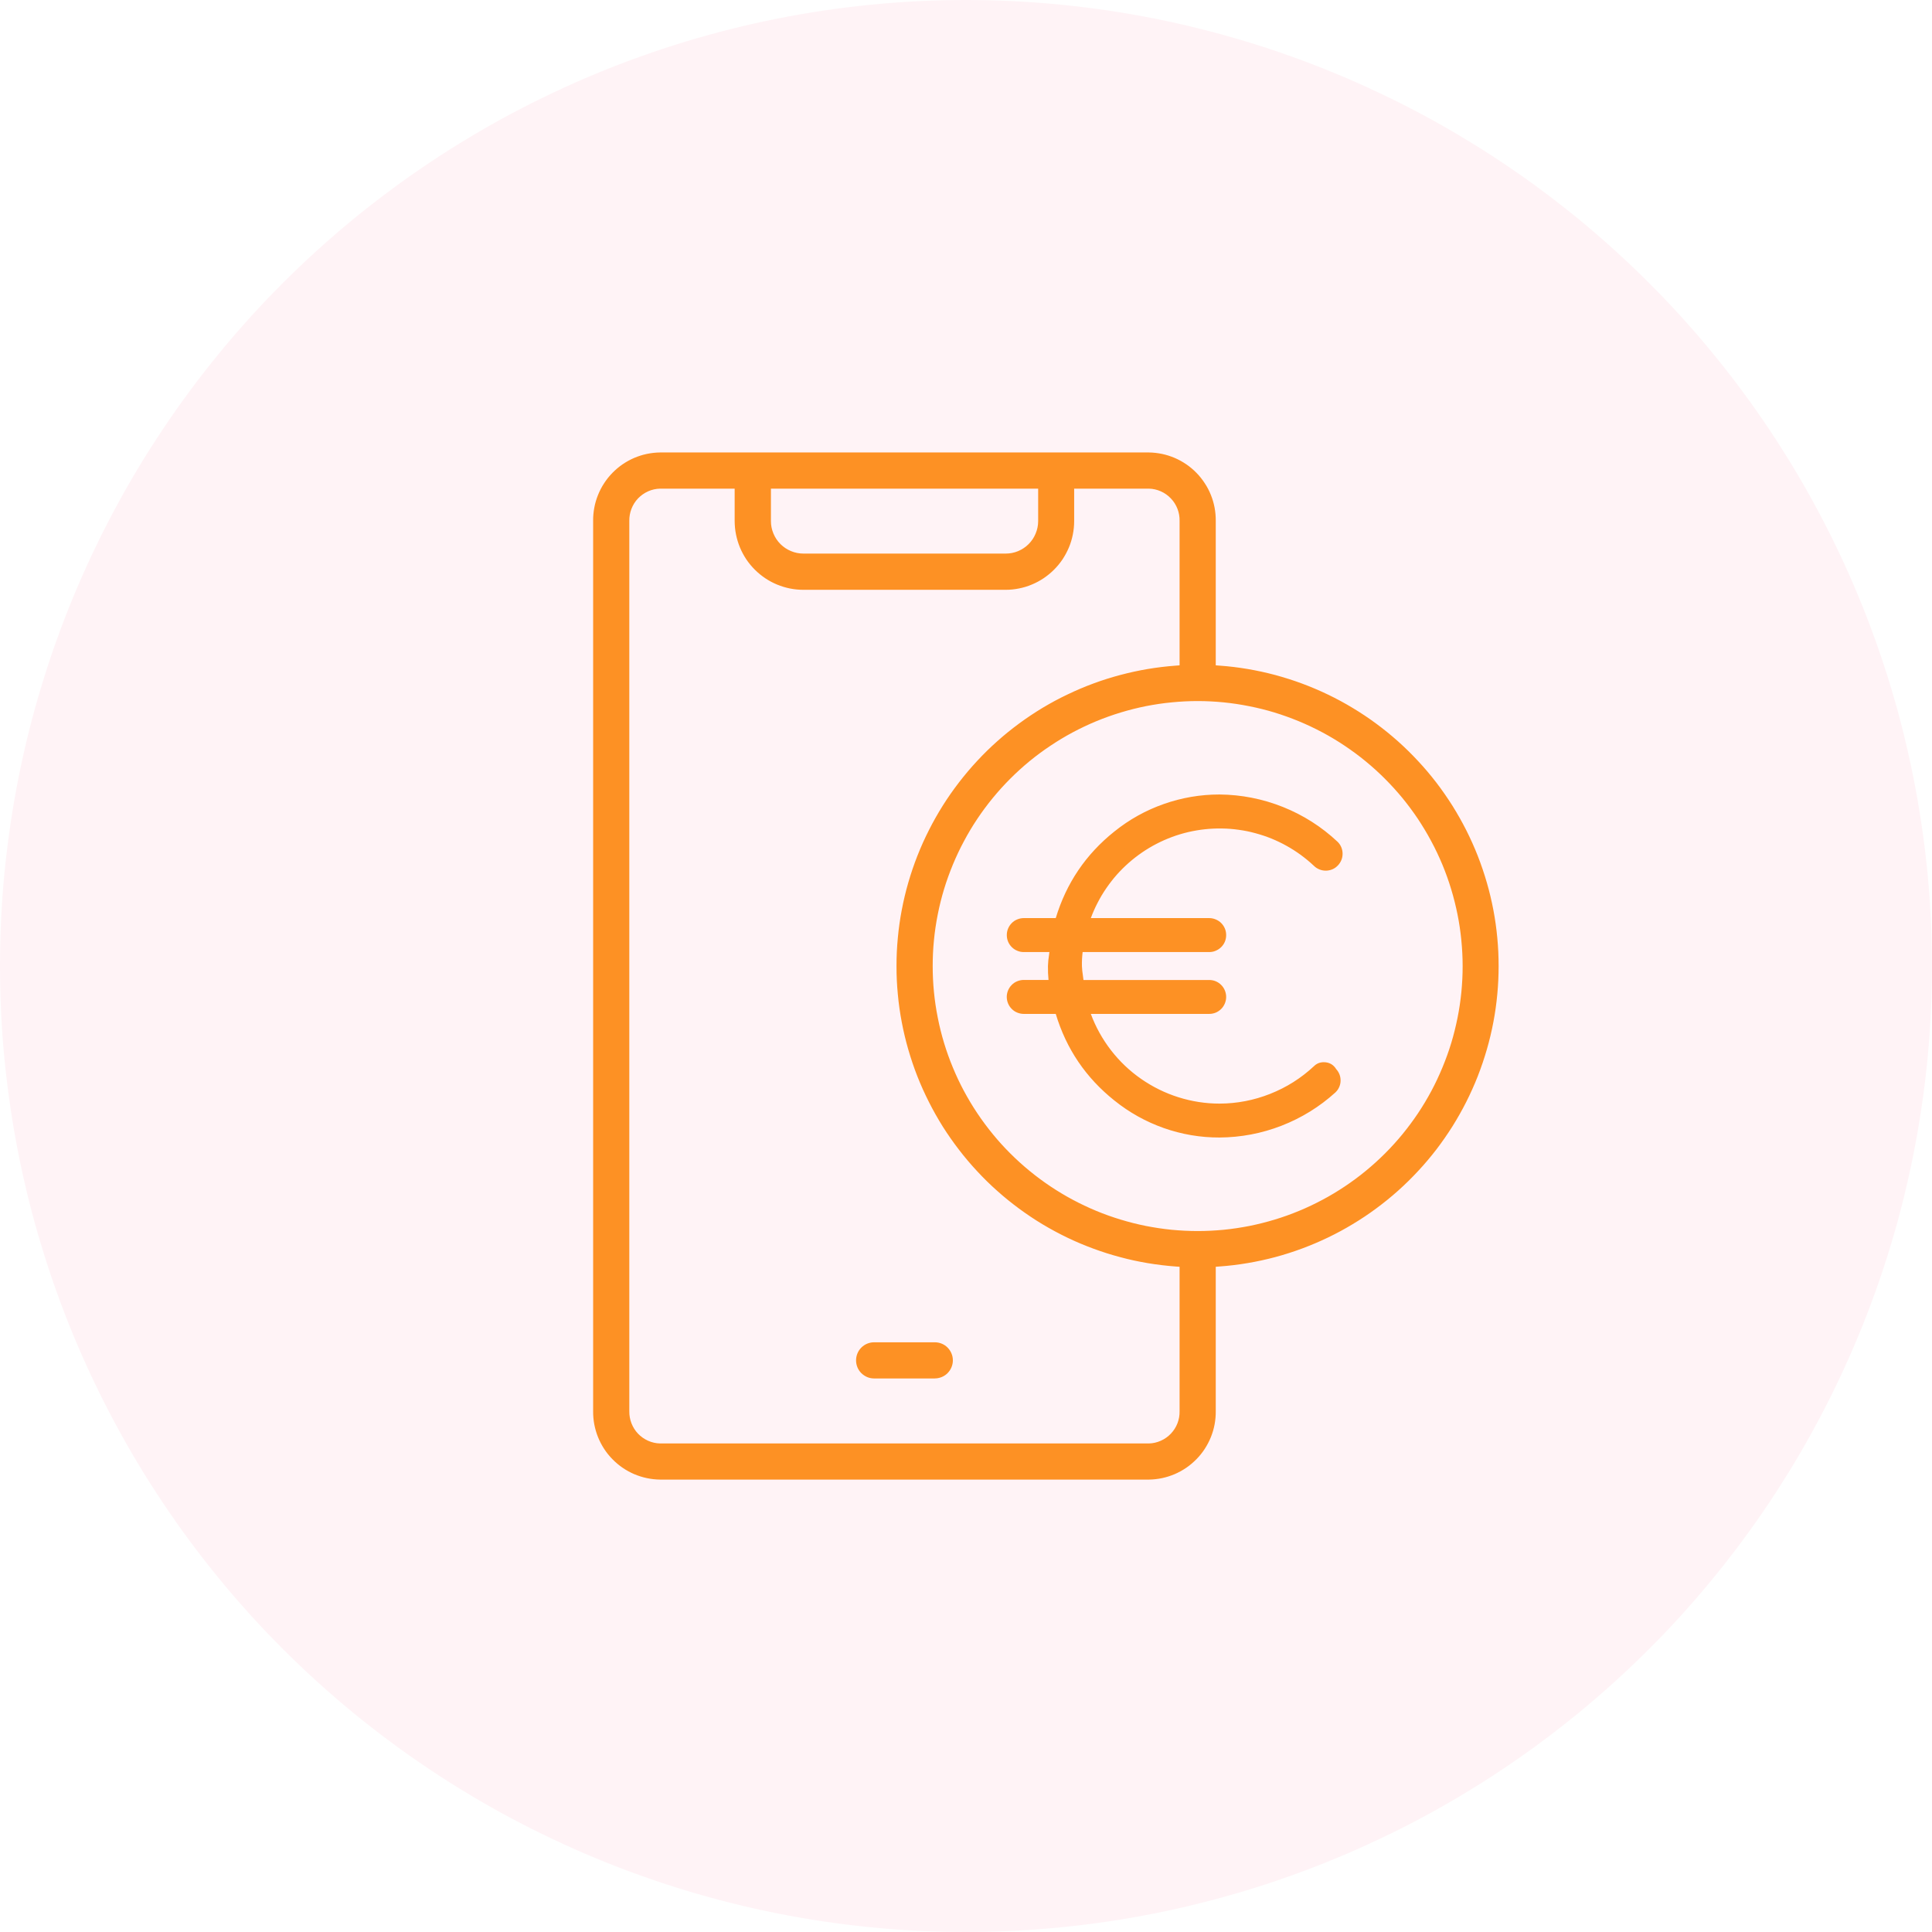 <svg xmlns="http://www.w3.org/2000/svg" xmlns:xlink="http://www.w3.org/1999/xlink" width="200" zoomAndPan="magnify" viewBox="0 0 150 150" height="200" preserveAspectRatio="xMidYMid meet" version="1.0"><path fill="#ff1d57" d="M 149.996 75 C 149.996 76.227 149.969 77.453 149.906 78.68 C 149.848 79.906 149.758 81.129 149.637 82.352 C 149.516 83.574 149.367 84.789 149.184 86.004 C 149.004 87.219 148.797 88.426 148.555 89.633 C 148.316 90.836 148.047 92.031 147.75 93.223 C 147.453 94.414 147.125 95.598 146.77 96.77 C 146.41 97.945 146.027 99.109 145.613 100.266 C 145.199 101.422 144.758 102.566 144.289 103.699 C 143.82 104.836 143.32 105.957 142.797 107.066 C 142.273 108.176 141.719 109.273 141.141 110.355 C 140.562 111.438 139.957 112.504 139.328 113.559 C 138.695 114.609 138.039 115.648 137.359 116.668 C 136.676 117.688 135.969 118.691 135.238 119.676 C 134.508 120.664 133.75 121.629 132.973 122.578 C 132.195 123.527 131.395 124.457 130.57 125.367 C 129.746 126.277 128.898 127.164 128.031 128.031 C 127.164 128.898 126.273 129.746 125.363 130.57 C 124.453 131.395 123.527 132.195 122.578 132.977 C 121.629 133.754 120.66 134.508 119.676 135.238 C 118.688 135.973 117.688 136.676 116.664 137.359 C 115.645 138.043 114.609 138.699 113.555 139.328 C 112.504 139.961 111.434 140.566 110.352 141.145 C 109.27 141.723 108.176 142.273 107.062 142.797 C 105.953 143.324 104.832 143.82 103.699 144.289 C 102.566 144.758 101.422 145.203 100.266 145.613 C 99.109 146.027 97.945 146.414 96.77 146.77 C 95.594 147.125 94.41 147.453 93.223 147.75 C 92.031 148.051 90.832 148.32 89.629 148.559 C 88.426 148.797 87.219 149.008 86.004 149.188 C 84.789 149.367 83.57 149.516 82.348 149.637 C 81.129 149.758 79.902 149.848 78.68 149.91 C 77.453 149.969 76.227 150 75 150 C 73.77 150 72.543 149.969 71.316 149.91 C 70.094 149.848 68.867 149.758 67.648 149.637 C 66.426 149.516 65.207 149.367 63.992 149.188 C 62.781 149.008 61.57 148.797 60.367 148.559 C 59.164 148.32 57.965 148.051 56.773 147.75 C 55.586 147.453 54.402 147.125 53.227 146.77 C 52.051 146.414 50.887 146.027 49.73 145.613 C 48.574 145.203 47.43 144.758 46.297 144.289 C 45.164 143.82 44.043 143.324 42.934 142.797 C 41.824 142.273 40.727 141.723 39.645 141.145 C 38.562 140.566 37.492 139.961 36.441 139.328 C 35.387 138.699 34.352 138.043 33.332 137.359 C 32.309 136.676 31.309 135.973 30.32 135.238 C 29.336 134.508 28.367 133.754 27.418 132.977 C 26.469 132.195 25.543 131.395 24.633 130.57 C 23.723 129.746 22.832 128.898 21.965 128.031 C 21.098 127.164 20.25 126.277 19.426 125.367 C 18.602 124.457 17.801 123.527 17.023 122.578 C 16.246 121.629 15.488 120.664 14.758 119.676 C 14.027 118.691 13.32 117.688 12.641 116.668 C 11.957 115.648 11.301 114.609 10.668 113.559 C 10.039 112.504 9.434 111.438 8.855 110.355 C 8.277 109.273 7.727 108.176 7.199 107.066 C 6.676 105.957 6.18 104.836 5.707 103.699 C 5.238 102.566 4.797 101.422 4.383 100.266 C 3.969 99.109 3.586 97.945 3.23 96.77 C 2.871 95.598 2.547 94.414 2.246 93.223 C 1.949 92.031 1.68 90.836 1.441 89.633 C 1.199 88.426 0.992 87.219 0.812 86.004 C 0.633 84.789 0.48 83.574 0.359 82.352 C 0.238 81.129 0.148 79.906 0.09 78.68 C 0.031 77.453 0 76.227 0 75 C 0 73.773 0.031 72.547 0.09 71.32 C 0.148 70.094 0.238 68.871 0.359 67.648 C 0.48 66.426 0.633 65.211 0.812 63.996 C 0.992 62.781 1.199 61.57 1.441 60.367 C 1.68 59.164 1.949 57.969 2.246 56.777 C 2.547 55.586 2.871 54.402 3.23 53.23 C 3.586 52.055 3.969 50.891 4.383 49.734 C 4.797 48.578 5.238 47.434 5.707 46.301 C 6.18 45.164 6.676 44.043 7.199 42.934 C 7.727 41.824 8.277 40.727 8.855 39.645 C 9.434 38.562 10.039 37.496 10.668 36.441 C 11.301 35.391 11.957 34.352 12.641 33.332 C 13.32 32.312 14.027 31.309 14.758 30.324 C 15.488 29.336 16.246 28.371 17.023 27.422 C 17.801 26.473 18.602 25.543 19.426 24.633 C 20.25 23.723 21.098 22.836 21.965 21.969 C 22.832 21.102 23.723 20.254 24.633 19.43 C 25.543 18.605 26.469 17.805 27.418 17.023 C 28.367 16.246 29.336 15.492 30.32 14.762 C 31.309 14.027 32.309 13.324 33.332 12.641 C 34.352 11.957 35.387 11.301 36.441 10.672 C 37.492 10.039 38.562 9.434 39.645 8.855 C 40.727 8.277 41.824 7.727 42.934 7.203 C 44.043 6.676 45.164 6.18 46.297 5.711 C 47.43 5.242 48.574 4.797 49.73 4.387 C 50.887 3.973 52.051 3.586 53.227 3.23 C 54.402 2.875 55.586 2.547 56.773 2.25 C 57.965 1.949 59.164 1.68 60.367 1.441 C 61.57 1.203 62.781 0.992 63.992 0.812 C 65.207 0.633 66.426 0.484 67.648 0.363 C 68.867 0.242 70.094 0.152 71.316 0.09 C 72.543 0.031 73.77 0 75 0 C 76.227 0 77.453 0.031 78.68 0.09 C 79.902 0.152 81.129 0.242 82.348 0.363 C 83.57 0.484 84.789 0.633 86.004 0.812 C 87.219 0.992 88.426 1.203 89.629 1.441 C 90.832 1.68 92.031 1.949 93.223 2.25 C 94.41 2.547 95.594 2.875 96.77 3.23 C 97.945 3.586 99.109 3.973 100.266 4.387 C 101.422 4.797 102.566 5.242 103.699 5.711 C 104.832 6.18 105.953 6.676 107.062 7.203 C 108.176 7.727 109.27 8.277 110.352 8.855 C 111.434 9.434 112.504 10.039 113.555 10.672 C 114.609 11.301 115.645 11.957 116.664 12.641 C 117.688 13.324 118.688 14.027 119.676 14.762 C 120.66 15.492 121.629 16.246 122.578 17.023 C 123.527 17.805 124.453 18.605 125.363 19.43 C 126.273 20.254 127.164 21.102 128.031 21.969 C 128.898 22.836 129.746 23.723 130.57 24.633 C 131.395 25.543 132.195 26.473 132.973 27.422 C 133.75 28.371 134.508 29.336 135.238 30.324 C 135.969 31.309 136.676 32.312 137.359 33.332 C 138.039 34.352 138.695 35.391 139.328 36.441 C 139.957 37.496 140.562 38.562 141.141 39.645 C 141.719 40.727 142.273 41.824 142.797 42.934 C 143.32 44.043 143.82 45.164 144.289 46.301 C 144.758 47.434 145.199 48.578 145.613 49.734 C 146.027 50.891 146.41 52.055 146.77 53.23 C 147.125 54.402 147.453 55.586 147.75 56.777 C 148.047 57.969 148.316 59.164 148.555 60.367 C 148.797 61.57 149.004 62.781 149.184 63.996 C 149.367 65.211 149.516 66.426 149.637 67.648 C 149.758 68.871 149.848 70.094 149.906 71.32 C 149.969 72.547 149.996 73.773 149.996 75 Z M 149.996 75 " fill-opacity="0.051" fill-rule="nonzero"/><path fill="#fd9124" d="M 72.574 106.816 L 67.867 106.816 C 67.711 106.816 67.559 106.785 67.41 106.727 C 67.266 106.664 67.133 106.578 67.023 106.465 C 66.91 106.352 66.824 106.223 66.762 106.078 C 66.703 105.93 66.672 105.777 66.672 105.617 C 66.672 105.461 66.703 105.305 66.762 105.16 C 66.824 105.012 66.91 104.883 67.023 104.77 C 67.133 104.66 67.266 104.57 67.41 104.512 C 67.559 104.449 67.711 104.422 67.867 104.422 L 72.574 104.422 C 72.734 104.422 72.887 104.449 73.035 104.512 C 73.18 104.57 73.309 104.66 73.422 104.77 C 73.535 104.883 73.621 105.012 73.684 105.16 C 73.742 105.305 73.773 105.457 73.773 105.617 C 73.773 105.777 73.742 105.93 73.684 106.074 C 73.621 106.223 73.535 106.352 73.422 106.465 C 73.309 106.574 73.18 106.66 73.035 106.723 C 72.887 106.785 72.734 106.812 72.574 106.812 Z M 72.574 106.816 " fill-opacity="1" fill-rule="nonzero"/><path fill="#fd9124" d="M 72.574 107.023 L 67.867 107.023 C 67.684 107.023 67.504 106.988 67.332 106.918 C 67.16 106.844 67.008 106.742 66.875 106.613 C 66.742 106.48 66.641 106.328 66.57 106.156 C 66.5 105.984 66.465 105.805 66.465 105.617 C 66.465 105.434 66.5 105.254 66.57 105.082 C 66.641 104.91 66.742 104.758 66.875 104.625 C 67.008 104.492 67.16 104.391 67.332 104.32 C 67.504 104.25 67.684 104.215 67.867 104.215 L 72.574 104.215 C 72.762 104.215 72.941 104.25 73.113 104.32 C 73.285 104.391 73.438 104.492 73.57 104.625 C 73.699 104.758 73.801 104.906 73.871 105.078 C 73.945 105.25 73.98 105.43 73.98 105.617 C 73.98 105.805 73.945 105.98 73.871 106.156 C 73.801 106.328 73.699 106.477 73.57 106.609 C 73.438 106.742 73.285 106.844 73.113 106.914 C 72.941 106.984 72.762 107.02 72.574 107.02 Z M 67.867 104.629 C 67.738 104.629 67.609 104.652 67.488 104.703 C 67.367 104.754 67.262 104.824 67.168 104.918 C 67.074 105.012 67.004 105.117 66.953 105.238 C 66.902 105.359 66.879 105.484 66.879 105.617 C 66.879 105.75 66.902 105.875 66.953 105.996 C 67.004 106.117 67.074 106.223 67.168 106.316 C 67.262 106.41 67.367 106.48 67.488 106.531 C 67.609 106.582 67.738 106.605 67.867 106.605 L 72.574 106.605 C 72.707 106.605 72.832 106.582 72.953 106.531 C 73.074 106.48 73.184 106.41 73.277 106.316 C 73.367 106.223 73.441 106.117 73.492 105.996 C 73.539 105.875 73.566 105.75 73.566 105.617 C 73.566 105.484 73.539 105.359 73.492 105.238 C 73.441 105.117 73.367 105.012 73.277 104.918 C 73.184 104.824 73.074 104.754 72.953 104.703 C 72.832 104.652 72.707 104.629 72.574 104.629 Z M 67.867 104.629 " fill-opacity="1" fill-rule="nonzero"/><path fill="#fd9124" d="M 89.195 114.668 L 51.25 114.668 C 50.918 114.664 50.59 114.629 50.266 114.559 C 49.941 114.492 49.625 114.391 49.32 114.262 C 49.02 114.129 48.73 113.973 48.457 113.785 C 48.184 113.598 47.93 113.387 47.699 113.148 C 47.465 112.91 47.262 112.652 47.078 112.375 C 46.898 112.098 46.746 111.805 46.621 111.5 C 46.5 111.191 46.406 110.875 46.344 110.551 C 46.285 110.223 46.254 109.895 46.258 109.562 L 46.258 40.445 C 46.254 40.113 46.281 39.785 46.344 39.457 C 46.406 39.133 46.496 38.816 46.621 38.508 C 46.746 38.199 46.898 37.906 47.078 37.629 C 47.258 37.352 47.465 37.094 47.695 36.859 C 47.93 36.621 48.18 36.406 48.453 36.219 C 48.727 36.035 49.016 35.875 49.32 35.742 C 49.625 35.613 49.941 35.512 50.266 35.445 C 50.59 35.375 50.918 35.34 51.25 35.336 L 89.195 35.336 C 89.527 35.34 89.852 35.375 90.176 35.445 C 90.5 35.512 90.816 35.613 91.121 35.742 C 91.426 35.875 91.715 36.031 91.988 36.219 C 92.262 36.406 92.516 36.621 92.746 36.855 C 92.977 37.094 93.184 37.352 93.363 37.629 C 93.547 37.906 93.699 38.199 93.82 38.508 C 93.945 38.812 94.035 39.129 94.098 39.457 C 94.16 39.781 94.188 40.109 94.184 40.441 L 94.184 51.848 L 94.68 51.887 C 95.398 51.941 96.117 52.027 96.828 52.148 C 97.543 52.27 98.25 52.426 98.945 52.609 C 99.645 52.797 100.332 53.016 101.012 53.27 C 101.691 53.52 102.355 53.801 103.008 54.117 C 103.66 54.43 104.293 54.773 104.914 55.145 C 105.531 55.52 106.133 55.922 106.715 56.352 C 107.297 56.781 107.859 57.234 108.398 57.719 C 108.938 58.199 109.453 58.703 109.945 59.234 C 110.438 59.766 110.902 60.316 111.344 60.891 C 111.785 61.465 112.195 62.059 112.582 62.668 C 112.965 63.281 113.32 63.91 113.648 64.555 C 113.973 65.203 114.27 65.859 114.535 66.535 C 114.797 67.207 115.031 67.891 115.23 68.586 C 115.43 69.281 115.598 69.984 115.73 70.695 C 115.867 71.406 115.969 72.121 116.035 72.84 C 116.102 73.562 116.137 74.281 116.137 75.008 C 116.137 75.73 116.102 76.449 116.035 77.172 C 115.969 77.891 115.867 78.605 115.73 79.316 C 115.598 80.027 115.43 80.73 115.23 81.426 C 115.031 82.121 114.797 82.805 114.535 83.477 C 114.27 84.152 113.973 84.809 113.648 85.457 C 113.32 86.102 112.965 86.73 112.582 87.344 C 112.195 87.957 111.785 88.547 111.344 89.121 C 110.902 89.695 110.438 90.246 109.945 90.777 C 109.453 91.309 108.938 91.812 108.398 92.297 C 107.859 92.777 107.297 93.234 106.715 93.664 C 106.133 94.09 105.531 94.492 104.914 94.867 C 104.293 95.238 103.66 95.582 103.008 95.895 C 102.355 96.211 101.691 96.492 101.012 96.742 C 100.332 96.996 99.645 97.215 98.945 97.402 C 98.25 97.59 97.543 97.742 96.828 97.863 C 96.117 97.984 95.398 98.07 94.68 98.125 L 94.184 98.156 L 94.184 109.566 C 94.188 109.898 94.16 110.227 94.098 110.551 C 94.035 110.875 93.945 111.191 93.82 111.5 C 93.695 111.809 93.543 112.102 93.363 112.379 C 93.184 112.656 92.977 112.91 92.742 113.148 C 92.512 113.387 92.262 113.598 91.988 113.785 C 91.715 113.973 91.426 114.129 91.121 114.262 C 90.816 114.391 90.5 114.492 90.176 114.559 C 89.852 114.629 89.527 114.664 89.195 114.668 Z M 51.25 37.73 C 50.898 37.738 50.559 37.816 50.238 37.957 C 49.918 38.098 49.633 38.297 49.391 38.551 C 49.148 38.805 48.961 39.098 48.836 39.426 C 48.707 39.754 48.648 40.094 48.652 40.445 L 48.652 109.562 C 48.648 109.914 48.707 110.254 48.836 110.582 C 48.961 110.91 49.148 111.203 49.391 111.457 C 49.633 111.711 49.918 111.91 50.238 112.051 C 50.559 112.191 50.898 112.27 51.25 112.277 L 89.195 112.277 C 89.547 112.27 89.883 112.191 90.203 112.051 C 90.527 111.91 90.809 111.711 91.055 111.457 C 91.297 111.203 91.48 110.91 91.609 110.582 C 91.738 110.254 91.797 109.914 91.789 109.562 L 91.789 98.156 L 91.301 98.121 C 90.582 98.07 89.863 97.984 89.148 97.863 C 88.434 97.742 87.73 97.59 87.031 97.402 C 86.332 97.219 85.641 97 84.961 96.746 C 84.285 96.496 83.617 96.215 82.965 95.902 C 82.312 95.586 81.676 95.246 81.055 94.871 C 80.438 94.5 79.836 94.098 79.25 93.668 C 78.668 93.238 78.105 92.785 77.566 92.301 C 77.027 91.82 76.512 91.316 76.02 90.785 C 75.523 90.254 75.059 89.703 74.617 89.129 C 74.176 88.555 73.762 87.961 73.379 87.348 C 72.992 86.734 72.637 86.105 72.309 85.461 C 71.984 84.816 71.688 84.156 71.422 83.48 C 71.16 82.809 70.926 82.125 70.727 81.43 C 70.523 80.734 70.355 80.027 70.223 79.316 C 70.086 78.605 69.988 77.891 69.918 77.172 C 69.852 76.449 69.816 75.727 69.816 75.004 C 69.816 74.281 69.852 73.559 69.918 72.836 C 69.988 72.117 70.086 71.402 70.223 70.691 C 70.355 69.98 70.523 69.277 70.727 68.582 C 70.926 67.887 71.16 67.199 71.422 66.527 C 71.688 65.852 71.984 65.191 72.309 64.547 C 72.637 63.902 72.992 63.273 73.379 62.66 C 73.762 62.047 74.176 61.453 74.617 60.879 C 75.059 60.305 75.523 59.754 76.02 59.223 C 76.512 58.695 77.027 58.188 77.566 57.707 C 78.105 57.223 78.668 56.77 79.25 56.34 C 79.836 55.91 80.438 55.508 81.055 55.137 C 81.676 54.762 82.312 54.422 82.965 54.105 C 83.617 53.793 84.285 53.512 84.961 53.262 C 85.641 53.012 86.332 52.793 87.031 52.605 C 87.73 52.418 88.434 52.266 89.148 52.145 C 89.863 52.023 90.582 51.938 91.301 51.887 L 91.789 51.848 L 91.789 40.445 C 91.797 40.094 91.734 39.754 91.609 39.426 C 91.48 39.098 91.297 38.805 91.051 38.551 C 90.809 38.297 90.527 38.098 90.203 37.957 C 89.883 37.816 89.547 37.738 89.195 37.73 L 83.188 37.73 L 83.188 40.465 C 83.188 40.801 83.156 41.133 83.09 41.461 C 83.023 41.793 82.926 42.113 82.797 42.422 C 82.668 42.73 82.512 43.027 82.324 43.305 C 82.141 43.586 81.926 43.844 81.691 44.082 C 81.453 44.32 81.195 44.531 80.914 44.719 C 80.637 44.906 80.344 45.062 80.031 45.191 C 79.723 45.32 79.402 45.418 79.074 45.484 C 78.746 45.551 78.41 45.586 78.074 45.586 L 62.375 45.586 C 62.039 45.586 61.707 45.555 61.375 45.488 C 61.047 45.422 60.727 45.324 60.414 45.195 C 60.105 45.066 59.809 44.91 59.527 44.723 C 59.25 44.535 58.988 44.324 58.754 44.086 C 58.516 43.848 58.301 43.59 58.113 43.309 C 57.926 43.031 57.77 42.734 57.641 42.426 C 57.512 42.113 57.414 41.793 57.348 41.465 C 57.281 41.133 57.25 40.801 57.246 40.465 L 57.246 37.73 Z M 92.988 54.223 C 92.309 54.223 91.629 54.258 90.949 54.324 C 90.273 54.391 89.602 54.488 88.934 54.621 C 88.266 54.754 87.605 54.922 86.957 55.117 C 86.305 55.316 85.664 55.543 85.035 55.805 C 84.406 56.066 83.793 56.355 83.191 56.676 C 82.59 56.996 82.008 57.348 81.441 57.727 C 80.875 58.102 80.328 58.508 79.805 58.938 C 79.277 59.371 78.773 59.828 78.293 60.309 C 77.812 60.789 77.355 61.293 76.922 61.82 C 76.492 62.348 76.086 62.891 75.707 63.457 C 75.328 64.023 74.98 64.605 74.66 65.207 C 74.34 65.809 74.047 66.422 73.789 67.051 C 73.527 67.68 73.297 68.32 73.102 68.973 C 72.902 69.621 72.738 70.281 72.605 70.949 C 72.473 71.617 72.371 72.289 72.305 72.965 C 72.238 73.645 72.207 74.324 72.207 75.004 C 72.207 75.684 72.238 76.363 72.305 77.039 C 72.371 77.719 72.473 78.391 72.605 79.059 C 72.738 79.727 72.902 80.383 73.102 81.035 C 73.297 81.688 73.527 82.328 73.785 82.957 C 74.047 83.586 74.34 84.199 74.66 84.801 C 74.98 85.398 75.328 85.984 75.707 86.551 C 76.086 87.113 76.492 87.66 76.922 88.188 C 77.355 88.715 77.809 89.219 78.293 89.699 C 78.773 90.18 79.277 90.637 79.805 91.066 C 80.328 91.5 80.875 91.906 81.441 92.281 C 82.008 92.66 82.59 93.012 83.191 93.332 C 83.789 93.652 84.406 93.941 85.035 94.203 C 85.664 94.465 86.301 94.691 86.953 94.891 C 87.605 95.086 88.266 95.254 88.934 95.387 C 89.602 95.52 90.273 95.617 90.949 95.684 C 91.629 95.75 92.305 95.785 92.988 95.785 C 93.668 95.785 94.348 95.75 95.023 95.684 C 95.699 95.617 96.375 95.52 97.039 95.387 C 97.707 95.254 98.367 95.086 99.02 94.891 C 99.672 94.691 100.309 94.465 100.938 94.203 C 101.566 93.941 102.184 93.652 102.781 93.332 C 103.383 93.008 103.965 92.66 104.531 92.281 C 105.098 91.902 105.645 91.5 106.172 91.066 C 106.695 90.637 107.199 90.18 107.68 89.695 C 108.164 89.215 108.617 88.711 109.051 88.188 C 109.48 87.66 109.887 87.113 110.266 86.547 C 110.645 85.98 110.992 85.398 111.312 84.797 C 111.633 84.199 111.926 83.582 112.184 82.953 C 112.445 82.324 112.676 81.688 112.871 81.035 C 113.07 80.383 113.234 79.723 113.367 79.055 C 113.5 78.391 113.602 77.715 113.668 77.039 C 113.734 76.363 113.766 75.684 113.766 75.004 C 113.766 74.32 113.73 73.645 113.664 72.965 C 113.598 72.289 113.496 71.617 113.363 70.949 C 113.23 70.281 113.062 69.625 112.867 68.973 C 112.668 68.32 112.438 67.684 112.18 67.055 C 111.918 66.426 111.625 65.812 111.305 65.211 C 110.984 64.613 110.637 64.031 110.258 63.465 C 109.879 62.898 109.473 62.352 109.043 61.828 C 108.609 61.301 108.156 60.797 107.672 60.316 C 107.191 59.836 106.688 59.379 106.164 58.949 C 105.637 58.516 105.09 58.109 104.527 57.734 C 103.961 57.355 103.379 57.004 102.777 56.684 C 102.18 56.363 101.562 56.074 100.938 55.812 C 100.309 55.551 99.668 55.32 99.016 55.125 C 98.367 54.926 97.707 54.762 97.039 54.625 C 96.371 54.492 95.699 54.395 95.023 54.324 C 94.348 54.258 93.668 54.223 92.988 54.223 Z M 59.641 37.73 L 59.641 40.465 C 59.645 40.828 59.711 41.176 59.852 41.508 C 59.992 41.844 60.188 42.137 60.445 42.391 C 60.703 42.648 60.996 42.844 61.332 42.98 C 61.664 43.121 62.012 43.188 62.375 43.188 L 78.074 43.188 C 78.438 43.188 78.785 43.117 79.117 42.98 C 79.453 42.844 79.746 42.645 80 42.391 C 80.258 42.133 80.453 41.84 80.594 41.508 C 80.73 41.172 80.801 40.824 80.801 40.465 L 80.801 37.73 Z M 59.641 37.73 " fill-opacity="1" fill-rule="nonzero"/><path fill="#fd9124" d="M 89.195 114.875 L 51.25 114.875 C 50.902 114.871 50.562 114.832 50.227 114.762 C 49.887 114.691 49.559 114.586 49.242 114.453 C 48.926 114.316 48.625 114.152 48.34 113.957 C 48.055 113.762 47.793 113.539 47.551 113.293 C 47.309 113.047 47.094 112.781 46.906 112.492 C 46.719 112.203 46.559 111.898 46.43 111.578 C 46.301 111.258 46.207 110.93 46.141 110.59 C 46.078 110.25 46.047 109.91 46.051 109.562 L 46.051 40.445 C 46.047 40.098 46.078 39.758 46.141 39.418 C 46.203 39.078 46.301 38.75 46.43 38.43 C 46.559 38.109 46.715 37.805 46.906 37.516 C 47.094 37.227 47.309 36.957 47.551 36.711 C 47.793 36.465 48.055 36.242 48.34 36.047 C 48.625 35.852 48.926 35.688 49.242 35.551 C 49.559 35.418 49.887 35.312 50.223 35.242 C 50.562 35.172 50.902 35.133 51.25 35.129 L 89.195 35.129 C 89.539 35.133 89.879 35.172 90.219 35.242 C 90.555 35.312 90.883 35.418 91.199 35.551 C 91.516 35.688 91.816 35.852 92.102 36.047 C 92.387 36.242 92.652 36.465 92.891 36.711 C 93.133 36.957 93.348 37.227 93.535 37.516 C 93.727 37.801 93.883 38.105 94.012 38.426 C 94.141 38.746 94.238 39.078 94.301 39.414 C 94.363 39.754 94.395 40.098 94.391 40.441 L 94.391 51.656 L 94.695 51.68 C 95.422 51.73 96.145 51.82 96.867 51.941 C 97.586 52.062 98.297 52.219 99.004 52.406 C 99.707 52.598 100.402 52.816 101.086 53.07 C 101.77 53.324 102.441 53.609 103.102 53.926 C 103.758 54.242 104.398 54.586 105.023 54.965 C 105.648 55.34 106.258 55.746 106.844 56.18 C 107.43 56.613 107.996 57.07 108.543 57.559 C 109.086 58.043 109.605 58.555 110.102 59.09 C 110.602 59.625 111.07 60.18 111.516 60.758 C 111.961 61.34 112.375 61.938 112.766 62.555 C 113.152 63.172 113.512 63.809 113.84 64.457 C 114.168 65.109 114.469 65.777 114.734 66.453 C 115 67.133 115.234 67.824 115.438 68.527 C 115.641 69.227 115.809 69.938 115.945 70.652 C 116.082 71.371 116.184 72.094 116.25 72.82 C 116.32 73.547 116.352 74.273 116.352 75.004 C 116.352 75.734 116.32 76.461 116.25 77.188 C 116.184 77.914 116.082 78.637 115.945 79.355 C 115.809 80.07 115.641 80.781 115.438 81.48 C 115.234 82.184 115 82.875 114.734 83.555 C 114.469 84.234 114.168 84.898 113.84 85.551 C 113.512 86.199 113.152 86.836 112.766 87.453 C 112.375 88.07 111.961 88.668 111.516 89.25 C 111.07 89.828 110.602 90.383 110.102 90.918 C 109.605 91.453 109.086 91.965 108.543 92.449 C 107.996 92.938 107.43 93.395 106.844 93.828 C 106.258 94.262 105.648 94.668 105.023 95.043 C 104.398 95.422 103.758 95.766 103.102 96.082 C 102.441 96.398 101.77 96.684 101.086 96.938 C 100.402 97.191 99.707 97.414 99.004 97.602 C 98.297 97.789 97.586 97.945 96.867 98.066 C 96.145 98.188 95.422 98.277 94.695 98.328 L 94.391 98.352 L 94.391 109.562 C 94.395 109.91 94.363 110.25 94.301 110.59 C 94.238 110.93 94.141 111.258 94.012 111.578 C 93.883 111.898 93.723 112.203 93.535 112.492 C 93.348 112.781 93.133 113.047 92.891 113.293 C 92.648 113.539 92.387 113.762 92.102 113.957 C 91.816 114.152 91.516 114.316 91.199 114.453 C 90.883 114.586 90.555 114.691 90.219 114.762 C 89.879 114.832 89.539 114.871 89.195 114.875 Z M 51.25 35.543 C 50.93 35.547 50.617 35.582 50.305 35.648 C 49.996 35.715 49.691 35.809 49.402 35.934 C 49.109 36.059 48.832 36.215 48.57 36.395 C 48.309 36.574 48.066 36.777 47.844 37.004 C 47.621 37.23 47.422 37.477 47.25 37.746 C 47.078 38.012 46.93 38.293 46.812 38.586 C 46.695 38.883 46.605 39.188 46.547 39.5 C 46.488 39.812 46.461 40.125 46.465 40.445 L 46.465 109.562 C 46.461 109.883 46.488 110.195 46.547 110.508 C 46.605 110.82 46.695 111.125 46.812 111.418 C 46.934 111.715 47.078 111.996 47.25 112.262 C 47.426 112.527 47.621 112.773 47.844 113 C 48.066 113.23 48.309 113.434 48.57 113.613 C 48.832 113.793 49.109 113.945 49.402 114.07 C 49.695 114.195 49.996 114.289 50.305 114.355 C 50.617 114.422 50.93 114.457 51.25 114.461 L 89.195 114.461 C 89.512 114.457 89.824 114.422 90.137 114.355 C 90.449 114.289 90.75 114.195 91.043 114.07 C 91.332 113.945 91.609 113.793 91.871 113.613 C 92.133 113.434 92.375 113.23 92.598 113 C 92.82 112.773 93.02 112.527 93.191 112.262 C 93.363 111.996 93.512 111.715 93.629 111.418 C 93.746 111.125 93.836 110.82 93.895 110.508 C 93.953 110.195 93.98 109.883 93.977 109.562 L 93.977 97.969 L 94.664 97.922 C 95.379 97.871 96.094 97.785 96.801 97.664 C 97.508 97.547 98.207 97.395 98.902 97.211 C 99.594 97.023 100.277 96.809 100.949 96.559 C 101.625 96.312 102.285 96.031 102.93 95.723 C 103.578 95.41 104.207 95.07 104.824 94.703 C 105.438 94.332 106.035 93.934 106.613 93.508 C 107.191 93.086 107.746 92.633 108.281 92.156 C 108.816 91.68 109.328 91.176 109.816 90.652 C 110.305 90.125 110.77 89.578 111.207 89.008 C 111.645 88.441 112.055 87.852 112.434 87.246 C 112.816 86.637 113.172 86.016 113.492 85.375 C 113.816 84.734 114.109 84.082 114.371 83.414 C 114.637 82.746 114.867 82.066 115.066 81.375 C 115.262 80.688 115.43 79.992 115.562 79.285 C 115.695 78.582 115.797 77.871 115.863 77.156 C 115.93 76.441 115.965 75.727 115.965 75.008 C 115.965 74.293 115.93 73.574 115.863 72.863 C 115.797 72.148 115.695 71.438 115.562 70.734 C 115.43 70.027 115.262 69.332 115.066 68.641 C 114.867 67.953 114.637 67.273 114.371 66.605 C 114.109 65.938 113.816 65.285 113.492 64.645 C 113.172 64.004 112.816 63.379 112.434 62.773 C 112.055 62.164 111.645 61.578 111.207 61.008 C 110.77 60.441 110.305 59.895 109.816 59.367 C 109.328 58.844 108.816 58.34 108.281 57.863 C 107.746 57.387 107.191 56.934 106.613 56.508 C 106.035 56.082 105.438 55.688 104.824 55.316 C 104.207 54.945 103.578 54.605 102.93 54.297 C 102.285 53.988 101.625 53.707 100.949 53.457 C 100.277 53.211 99.594 52.992 98.902 52.809 C 98.207 52.625 97.508 52.473 96.801 52.352 C 96.094 52.234 95.379 52.148 94.664 52.098 L 93.98 52.043 L 93.98 40.445 C 93.984 40.129 93.957 39.812 93.898 39.5 C 93.84 39.188 93.75 38.883 93.633 38.59 C 93.516 38.293 93.367 38.012 93.195 37.746 C 93.023 37.48 92.824 37.23 92.602 37.004 C 92.379 36.777 92.137 36.574 91.875 36.391 C 91.613 36.211 91.336 36.059 91.043 35.934 C 90.75 35.809 90.449 35.715 90.137 35.648 C 89.828 35.582 89.512 35.547 89.195 35.543 Z M 89.195 112.484 L 51.25 112.484 C 50.867 112.477 50.504 112.395 50.16 112.242 C 49.812 112.09 49.508 111.875 49.242 111.602 C 48.98 111.328 48.781 111.016 48.641 110.66 C 48.504 110.309 48.438 109.941 48.445 109.562 L 48.445 40.445 C 48.438 40.066 48.504 39.699 48.645 39.344 C 48.781 38.992 48.98 38.68 49.246 38.406 C 49.508 38.133 49.812 37.918 50.16 37.766 C 50.508 37.613 50.871 37.531 51.25 37.523 L 57.461 37.523 L 57.461 40.465 C 57.461 40.789 57.492 41.105 57.559 41.422 C 57.621 41.738 57.715 42.047 57.836 42.344 C 57.961 42.641 58.113 42.926 58.293 43.191 C 58.473 43.461 58.676 43.707 58.902 43.938 C 59.133 44.164 59.379 44.367 59.648 44.547 C 59.914 44.727 60.199 44.879 60.496 45.004 C 60.793 45.125 61.102 45.219 61.418 45.281 C 61.734 45.348 62.051 45.379 62.375 45.379 L 78.074 45.379 C 78.398 45.379 78.719 45.348 79.035 45.285 C 79.352 45.219 79.66 45.129 79.957 45.004 C 80.254 44.879 80.539 44.727 80.805 44.551 C 81.074 44.371 81.324 44.164 81.551 43.938 C 81.777 43.711 81.984 43.461 82.164 43.191 C 82.34 42.926 82.492 42.641 82.617 42.344 C 82.742 42.047 82.832 41.738 82.898 41.422 C 82.961 41.105 82.992 40.785 82.992 40.461 L 82.992 37.523 L 89.203 37.523 C 89.582 37.531 89.945 37.613 90.293 37.766 C 90.641 37.918 90.945 38.133 91.207 38.406 C 91.473 38.68 91.672 38.992 91.809 39.344 C 91.949 39.699 92.012 40.066 92.008 40.445 L 92.008 52.039 L 91.328 52.094 C 90.613 52.148 89.902 52.234 89.195 52.352 C 88.488 52.469 87.785 52.621 87.094 52.805 C 86.398 52.992 85.719 53.207 85.043 53.457 C 84.371 53.703 83.711 53.984 83.062 54.293 C 82.418 54.605 81.785 54.945 81.172 55.316 C 80.559 55.684 79.961 56.082 79.383 56.508 C 78.805 56.934 78.25 57.383 77.715 57.859 C 77.176 58.34 76.664 58.84 76.176 59.367 C 75.688 59.891 75.227 60.438 74.789 61.008 C 74.352 61.574 73.941 62.164 73.559 62.77 C 73.176 63.379 72.824 64 72.5 64.641 C 72.176 65.281 71.883 65.938 71.621 66.605 C 71.359 67.273 71.129 67.949 70.93 68.641 C 70.73 69.328 70.566 70.027 70.43 70.73 C 70.297 71.438 70.199 72.145 70.129 72.859 C 70.062 73.574 70.031 74.289 70.031 75.008 C 70.031 75.723 70.062 76.441 70.129 77.156 C 70.199 77.867 70.297 78.578 70.43 79.285 C 70.566 79.988 70.73 80.684 70.93 81.375 C 71.129 82.062 71.359 82.742 71.621 83.41 C 71.883 84.078 72.176 84.73 72.5 85.371 C 72.824 86.012 73.176 86.637 73.559 87.242 C 73.941 87.852 74.352 88.438 74.789 89.008 C 75.227 89.578 75.688 90.125 76.176 90.648 C 76.664 91.176 77.176 91.676 77.715 92.152 C 78.25 92.629 78.805 93.082 79.383 93.508 C 79.961 93.934 80.559 94.332 81.172 94.699 C 81.785 95.07 82.418 95.41 83.062 95.719 C 83.711 96.031 84.371 96.309 85.043 96.559 C 85.719 96.805 86.398 97.023 87.094 97.207 C 87.785 97.391 88.488 97.543 89.195 97.664 C 89.902 97.781 90.613 97.867 91.328 97.918 L 92.008 97.965 L 92.008 109.562 C 92.016 109.941 91.949 110.309 91.812 110.664 C 91.672 111.02 91.473 111.332 91.207 111.605 C 90.941 111.879 90.637 112.094 90.289 112.246 C 89.938 112.398 89.574 112.477 89.195 112.484 Z M 51.25 37.938 C 50.926 37.945 50.613 38.016 50.316 38.148 C 50.02 38.281 49.762 38.465 49.535 38.699 C 49.312 38.934 49.145 39.203 49.027 39.504 C 48.91 39.805 48.855 40.121 48.859 40.445 L 48.859 109.562 C 48.855 109.887 48.91 110.203 49.027 110.504 C 49.145 110.805 49.312 111.074 49.535 111.309 C 49.762 111.543 50.02 111.727 50.316 111.859 C 50.613 111.992 50.926 112.062 51.25 112.07 L 89.195 112.07 C 89.52 112.062 89.828 111.992 90.125 111.859 C 90.422 111.727 90.684 111.543 90.906 111.309 C 91.129 111.074 91.301 110.805 91.418 110.504 C 91.535 110.199 91.59 109.887 91.582 109.562 L 91.582 98.352 L 91.289 98.332 C 90.559 98.277 89.836 98.191 89.113 98.07 C 88.395 97.949 87.68 97.797 86.977 97.605 C 86.27 97.418 85.574 97.199 84.891 96.945 C 84.203 96.691 83.531 96.41 82.875 96.094 C 82.215 95.777 81.574 95.43 80.945 95.055 C 80.32 94.68 79.715 94.273 79.125 93.84 C 78.539 93.406 77.969 92.949 77.426 92.461 C 76.879 91.977 76.359 91.465 75.863 90.93 C 75.363 90.395 74.895 89.84 74.449 89.258 C 74.004 88.68 73.586 88.082 73.195 87.465 C 72.809 86.844 72.449 86.211 72.121 85.559 C 71.789 84.906 71.492 84.242 71.223 83.562 C 70.957 82.883 70.723 82.191 70.52 81.488 C 70.316 80.785 70.148 80.078 70.012 79.359 C 69.875 78.641 69.773 77.918 69.707 77.191 C 69.637 76.465 69.602 75.738 69.605 75.008 C 69.602 74.277 69.637 73.547 69.707 72.82 C 69.773 72.094 69.875 71.371 70.012 70.652 C 70.148 69.934 70.316 69.227 70.52 68.523 C 70.723 67.82 70.957 67.133 71.223 66.453 C 71.492 65.77 71.789 65.105 72.121 64.453 C 72.449 63.801 72.809 63.168 73.195 62.551 C 73.586 61.93 74.004 61.332 74.449 60.754 C 74.895 60.176 75.363 59.617 75.863 59.082 C 76.359 58.547 76.879 58.035 77.426 57.551 C 77.969 57.062 78.539 56.605 79.125 56.172 C 79.715 55.738 80.32 55.336 80.945 54.957 C 81.574 54.582 82.215 54.234 82.875 53.922 C 83.531 53.605 84.203 53.32 84.891 53.066 C 85.574 52.812 86.27 52.594 86.977 52.406 C 87.68 52.219 88.395 52.062 89.113 51.941 C 89.836 51.82 90.559 51.734 91.289 51.68 L 91.582 51.656 L 91.582 40.445 C 91.59 40.121 91.535 39.805 91.418 39.504 C 91.301 39.203 91.133 38.934 90.906 38.699 C 90.684 38.465 90.426 38.281 90.129 38.148 C 89.832 38.016 89.52 37.945 89.195 37.938 L 83.398 37.938 L 83.398 40.465 C 83.398 40.812 83.363 41.16 83.293 41.504 C 83.227 41.844 83.125 42.18 82.992 42.5 C 82.855 42.824 82.691 43.129 82.5 43.422 C 82.305 43.711 82.086 43.98 81.836 44.227 C 81.59 44.477 81.32 44.695 81.031 44.891 C 80.742 45.086 80.434 45.25 80.113 45.383 C 79.789 45.52 79.457 45.621 79.113 45.688 C 78.77 45.758 78.426 45.793 78.074 45.793 L 62.375 45.793 C 62.023 45.793 61.68 45.758 61.336 45.691 C 60.992 45.621 60.66 45.52 60.336 45.387 C 60.012 45.254 59.707 45.09 59.414 44.895 C 59.125 44.699 58.855 44.48 58.605 44.23 C 58.359 43.984 58.137 43.715 57.941 43.426 C 57.75 43.133 57.582 42.828 57.449 42.504 C 57.316 42.18 57.215 41.848 57.145 41.504 C 57.074 41.16 57.043 40.816 57.039 40.465 L 57.039 37.938 Z M 92.988 95.992 C 92.301 95.992 91.613 95.957 90.93 95.891 C 90.246 95.824 89.566 95.723 88.895 95.59 C 88.219 95.453 87.555 95.289 86.895 95.09 C 86.238 94.891 85.59 94.656 84.957 94.395 C 84.32 94.133 83.699 93.84 83.094 93.516 C 82.488 93.191 81.898 92.836 81.328 92.457 C 80.754 92.074 80.203 91.664 79.672 91.23 C 79.141 90.793 78.633 90.332 78.148 89.848 C 77.66 89.359 77.199 88.852 76.762 88.32 C 76.328 87.789 75.918 87.238 75.535 86.664 C 75.156 86.094 74.801 85.504 74.477 84.898 C 74.152 84.293 73.859 83.672 73.598 83.039 C 73.332 82.402 73.102 81.758 72.902 81.098 C 72.703 80.441 72.535 79.773 72.402 79.102 C 72.27 78.426 72.168 77.746 72.098 77.062 C 72.031 76.379 72 75.695 72 75.008 C 72 74.32 72.031 73.633 72.098 72.949 C 72.168 72.266 72.266 71.586 72.402 70.91 C 72.535 70.238 72.703 69.57 72.902 68.914 C 73.102 68.254 73.332 67.609 73.594 66.973 C 73.859 66.34 74.152 65.719 74.477 65.113 C 74.801 64.508 75.152 63.918 75.535 63.344 C 75.914 62.773 76.324 62.223 76.762 61.691 C 77.195 61.16 77.656 60.652 78.145 60.164 C 78.629 59.68 79.137 59.219 79.668 58.781 C 80.199 58.344 80.754 57.938 81.324 57.555 C 81.895 57.172 82.484 56.82 83.09 56.496 C 83.695 56.172 84.316 55.879 84.953 55.613 C 85.586 55.352 86.234 55.121 86.891 54.922 C 87.551 54.723 88.215 54.555 88.891 54.422 C 89.562 54.285 90.242 54.184 90.926 54.117 C 91.609 54.051 92.297 54.016 92.984 54.016 C 93.672 54.016 94.355 54.051 95.039 54.117 C 95.727 54.184 96.402 54.285 97.078 54.418 C 97.754 54.555 98.418 54.719 99.078 54.918 C 99.734 55.117 100.379 55.352 101.016 55.613 C 101.652 55.875 102.27 56.168 102.879 56.492 C 103.484 56.816 104.074 57.172 104.645 57.551 C 105.215 57.934 105.766 58.344 106.297 58.777 C 106.832 59.215 107.34 59.676 107.824 60.16 C 108.312 60.648 108.773 61.156 109.207 61.688 C 109.645 62.219 110.055 62.77 110.434 63.344 C 110.816 63.914 111.172 64.504 111.496 65.109 C 111.82 65.715 112.113 66.336 112.375 66.969 C 112.637 67.605 112.871 68.25 113.07 68.91 C 113.27 69.566 113.438 70.234 113.57 70.906 C 113.703 71.582 113.805 72.262 113.871 72.945 C 113.941 73.629 113.973 74.316 113.973 75.004 C 113.973 75.688 113.938 76.375 113.871 77.059 C 113.801 77.742 113.699 78.422 113.566 79.094 C 113.434 79.77 113.266 80.434 113.066 81.09 C 112.863 81.75 112.633 82.395 112.371 83.031 C 112.105 83.664 111.812 84.285 111.488 84.891 C 111.164 85.496 110.812 86.086 110.43 86.656 C 110.047 87.227 109.641 87.777 109.203 88.309 C 108.766 88.84 108.305 89.348 107.82 89.836 C 107.336 90.32 106.824 90.781 106.293 91.219 C 105.766 91.656 105.211 92.062 104.641 92.445 C 104.07 92.828 103.48 93.18 102.875 93.504 C 102.27 93.828 101.648 94.121 101.016 94.387 C 100.379 94.648 99.734 94.883 99.078 95.082 C 98.422 95.281 97.754 95.449 97.082 95.582 C 96.406 95.719 95.727 95.82 95.043 95.887 C 94.359 95.957 93.676 95.992 92.988 95.992 Z M 92.988 54.43 C 92.312 54.43 91.641 54.465 90.973 54.531 C 90.301 54.594 89.637 54.695 88.973 54.824 C 88.312 54.957 87.66 55.121 87.016 55.316 C 86.371 55.512 85.738 55.738 85.113 55.996 C 84.492 56.254 83.883 56.543 83.289 56.859 C 82.695 57.176 82.117 57.523 81.559 57.898 C 80.996 58.27 80.457 58.672 79.934 59.098 C 79.414 59.527 78.914 59.98 78.438 60.457 C 77.961 60.934 77.512 61.43 77.082 61.953 C 76.656 62.473 76.254 63.012 75.879 63.574 C 75.504 64.133 75.16 64.711 74.844 65.305 C 74.523 65.898 74.238 66.508 73.98 67.129 C 73.723 67.754 73.492 68.387 73.297 69.031 C 73.102 69.676 72.938 70.328 72.809 70.988 C 72.676 71.648 72.578 72.316 72.512 72.988 C 72.445 73.656 72.414 74.328 72.414 75.004 C 72.414 75.676 72.445 76.348 72.512 77.02 C 72.578 77.691 72.676 78.355 72.809 79.016 C 72.938 79.68 73.102 80.332 73.297 80.977 C 73.492 81.621 73.719 82.254 73.977 82.875 C 74.234 83.5 74.523 84.109 74.84 84.703 C 75.16 85.297 75.504 85.875 75.879 86.434 C 76.254 86.996 76.656 87.535 77.082 88.055 C 77.508 88.578 77.961 89.074 78.438 89.551 C 78.914 90.027 79.414 90.48 79.934 90.906 C 80.457 91.336 80.996 91.734 81.555 92.109 C 82.117 92.484 82.695 92.832 83.289 93.148 C 83.883 93.465 84.492 93.754 85.113 94.012 C 85.734 94.27 86.371 94.496 87.016 94.691 C 87.66 94.887 88.312 95.051 88.973 95.184 C 89.633 95.312 90.301 95.414 90.969 95.48 C 91.641 95.543 92.312 95.578 92.988 95.578 C 93.66 95.578 94.332 95.543 95.004 95.48 C 95.672 95.414 96.34 95.312 97 95.184 C 97.66 95.051 98.312 94.887 98.961 94.691 C 99.605 94.496 100.238 94.27 100.859 94.012 C 101.484 93.754 102.09 93.465 102.684 93.148 C 103.281 92.832 103.855 92.484 104.418 92.109 C 104.977 91.734 105.52 91.336 106.039 90.906 C 106.559 90.48 107.059 90.027 107.535 89.551 C 108.012 89.074 108.465 88.574 108.891 88.055 C 109.316 87.535 109.719 86.992 110.094 86.434 C 110.469 85.871 110.812 85.297 111.133 84.699 C 111.449 84.105 111.734 83.5 111.992 82.875 C 112.25 82.254 112.48 81.621 112.676 80.973 C 112.871 80.328 113.031 79.676 113.164 79.016 C 113.297 78.355 113.395 77.688 113.461 77.02 C 113.527 76.348 113.559 75.676 113.559 75.004 C 113.559 74.328 113.523 73.656 113.457 72.988 C 113.391 72.316 113.293 71.652 113.16 70.992 C 113.027 70.332 112.863 69.676 112.668 69.035 C 112.473 68.391 112.246 67.754 111.988 67.133 C 111.727 66.512 111.441 65.902 111.121 65.309 C 110.805 64.715 110.457 64.141 110.086 63.578 C 109.711 63.02 109.309 62.48 108.883 61.957 C 108.453 61.438 108.004 60.941 107.527 60.465 C 107.051 59.988 106.551 59.535 106.031 59.109 C 105.512 58.68 104.969 58.281 104.41 57.906 C 103.852 57.531 103.273 57.184 102.68 56.867 C 102.086 56.551 101.477 56.262 100.855 56.004 C 100.234 55.746 99.602 55.52 98.957 55.32 C 98.312 55.125 97.66 54.961 97 54.832 C 96.34 54.699 95.672 54.598 95.004 54.531 C 94.332 54.465 93.66 54.43 92.988 54.43 Z M 78.078 43.395 L 62.375 43.395 C 61.984 43.395 61.613 43.32 61.25 43.172 C 60.891 43.023 60.574 42.812 60.297 42.539 C 60.023 42.262 59.809 41.945 59.66 41.586 C 59.512 41.227 59.434 40.855 59.434 40.465 L 59.434 37.523 L 81.012 37.523 L 81.012 40.465 C 81.008 40.852 80.934 41.227 80.785 41.586 C 80.637 41.945 80.426 42.262 80.148 42.535 C 79.875 42.812 79.559 43.023 79.199 43.172 C 78.84 43.32 78.465 43.395 78.074 43.395 Z M 59.855 37.938 L 59.855 40.465 C 59.855 40.801 59.922 41.121 60.051 41.43 C 60.18 41.738 60.359 42.008 60.598 42.246 C 60.836 42.48 61.109 42.664 61.418 42.789 C 61.727 42.918 62.047 42.98 62.383 42.98 L 78.082 42.98 C 78.414 42.98 78.738 42.918 79.047 42.789 C 79.352 42.66 79.625 42.48 79.863 42.242 C 80.098 42.008 80.281 41.734 80.406 41.426 C 80.535 41.121 80.602 40.797 80.602 40.465 L 80.602 37.938 Z M 59.855 37.938 " fill-opacity="1" fill-rule="nonzero"/><path fill="#fd9124" d="M 102.363 83.16 C 101.32 84.133 100.137 84.879 98.809 85.406 C 97.484 85.93 96.109 86.195 94.684 86.199 C 94.086 86.199 93.492 86.152 92.898 86.059 C 92.309 85.961 91.73 85.82 91.16 85.629 C 90.594 85.441 90.043 85.207 89.512 84.934 C 88.98 84.656 88.477 84.336 87.996 83.98 C 87.516 83.621 87.07 83.227 86.652 82.797 C 86.234 82.367 85.855 81.906 85.516 81.414 C 85.172 80.926 84.871 80.41 84.609 79.871 C 84.352 79.332 84.137 78.773 83.965 78.199 L 93.883 78.199 C 94.105 78.199 94.293 78.121 94.449 77.965 C 94.605 77.809 94.684 77.621 94.684 77.398 C 94.684 77.18 94.605 76.992 94.449 76.836 C 94.293 76.68 94.105 76.602 93.883 76.602 L 83.645 76.602 C 83.645 76.121 83.484 75.48 83.484 75 C 83.457 74.457 83.512 73.926 83.645 73.398 L 93.883 73.398 C 94.105 73.398 94.293 73.32 94.449 73.164 C 94.605 73.008 94.684 72.82 94.684 72.598 C 94.684 72.379 94.605 72.188 94.449 72.031 C 94.293 71.875 94.105 71.797 93.883 71.797 L 83.965 71.797 C 84.133 71.223 84.348 70.668 84.609 70.129 C 84.867 69.59 85.168 69.074 85.512 68.582 C 85.855 68.09 86.234 67.633 86.652 67.199 C 87.066 66.77 87.516 66.375 87.996 66.02 C 88.473 65.66 88.98 65.344 89.512 65.066 C 90.043 64.789 90.59 64.559 91.16 64.367 C 91.727 64.18 92.305 64.039 92.898 63.941 C 93.488 63.848 94.082 63.797 94.684 63.797 C 96.109 63.805 97.484 64.07 98.809 64.594 C 100.137 65.117 101.32 65.867 102.363 66.84 C 102.516 66.996 102.703 67.07 102.922 67.07 C 103.141 67.07 103.328 66.996 103.484 66.84 C 103.637 66.684 103.715 66.5 103.715 66.281 C 103.715 66.062 103.637 65.875 103.484 65.719 C 102.289 64.602 100.934 63.742 99.414 63.133 C 97.895 62.527 96.32 62.215 94.684 62.203 C 93.984 62.207 93.289 62.273 92.598 62.391 C 91.906 62.512 91.23 62.688 90.57 62.918 C 89.906 63.148 89.27 63.434 88.652 63.77 C 88.039 64.102 87.453 64.484 86.902 64.918 C 86.348 65.348 85.832 65.82 85.359 66.336 C 84.883 66.852 84.453 67.398 84.066 67.984 C 83.68 68.57 83.344 69.184 83.059 69.824 C 82.773 70.465 82.543 71.121 82.363 71.801 L 79.484 71.801 C 79.262 71.801 79.074 71.879 78.918 72.035 C 78.762 72.191 78.684 72.379 78.684 72.602 C 78.684 72.82 78.762 73.012 78.918 73.168 C 79.074 73.324 79.262 73.402 79.484 73.402 L 82.043 73.402 C 82.043 73.883 81.883 74.52 81.883 75 C 81.859 75.543 81.91 76.078 82.043 76.602 L 79.484 76.602 C 79.262 76.602 79.074 76.68 78.918 76.836 C 78.762 76.992 78.684 77.18 78.684 77.402 C 78.684 77.625 78.762 77.812 78.918 77.969 C 79.074 78.125 79.262 78.203 79.484 78.203 L 82.363 78.203 C 82.5 78.734 82.668 79.258 82.871 79.766 C 83.074 80.277 83.309 80.77 83.574 81.25 C 83.84 81.73 84.137 82.191 84.461 82.633 C 84.789 83.074 85.141 83.492 85.52 83.891 C 85.902 84.285 86.305 84.656 86.734 85 C 87.16 85.344 87.609 85.656 88.078 85.941 C 88.547 86.23 89.031 86.484 89.531 86.707 C 90.035 86.93 90.547 87.117 91.074 87.277 C 91.602 87.434 92.133 87.555 92.676 87.641 C 93.219 87.73 93.762 87.781 94.312 87.797 C 94.859 87.816 95.406 87.797 95.953 87.742 C 96.5 87.688 97.039 87.602 97.574 87.477 C 98.109 87.352 98.637 87.195 99.148 87.004 C 99.664 86.812 100.164 86.59 100.648 86.332 C 101.133 86.074 101.602 85.789 102.051 85.473 C 102.496 85.156 102.922 84.812 103.328 84.441 C 103.488 84.289 103.566 84.102 103.566 83.879 C 103.566 83.66 103.488 83.473 103.328 83.32 C 103.285 83.234 103.223 83.164 103.145 83.105 C 103.07 83.047 102.984 83.012 102.887 82.996 C 102.793 82.98 102.699 82.988 102.609 83.016 C 102.516 83.043 102.434 83.094 102.367 83.16 Z M 102.363 83.16 " fill-opacity="1" fill-rule="nonzero"/><path fill="#fd9124" d="M 94.684 88.316 C 93.199 88.32 91.758 88.074 90.355 87.582 C 88.957 87.086 87.68 86.375 86.523 85.445 C 84.305 83.676 82.785 81.434 81.969 78.719 L 79.48 78.719 C 79.309 78.719 79.141 78.684 78.977 78.617 C 78.816 78.551 78.672 78.457 78.551 78.332 C 78.426 78.207 78.332 78.066 78.266 77.906 C 78.199 77.742 78.164 77.574 78.164 77.398 C 78.164 77.227 78.199 77.059 78.266 76.895 C 78.332 76.734 78.426 76.594 78.551 76.469 C 78.672 76.344 78.816 76.25 78.977 76.184 C 79.141 76.117 79.309 76.082 79.48 76.082 L 81.406 76.082 C 81.371 75.723 81.359 75.359 81.363 75 C 81.371 74.707 81.402 74.414 81.449 74.125 C 81.449 74.055 81.469 73.988 81.477 73.918 L 79.484 73.918 C 79.309 73.918 79.141 73.887 78.98 73.816 C 78.816 73.75 78.676 73.656 78.551 73.531 C 78.43 73.41 78.332 73.266 78.266 73.105 C 78.199 72.941 78.168 72.773 78.168 72.602 C 78.168 72.426 78.199 72.258 78.266 72.098 C 78.332 71.934 78.43 71.793 78.551 71.668 C 78.676 71.543 78.816 71.449 78.98 71.383 C 79.141 71.316 79.309 71.281 79.484 71.281 L 81.969 71.281 C 82.789 68.566 84.305 66.324 86.523 64.555 C 87.68 63.625 88.957 62.914 90.359 62.422 C 91.758 61.93 93.199 61.684 94.684 61.684 C 96.383 61.699 98.023 62.023 99.605 62.652 C 101.184 63.285 102.594 64.18 103.836 65.344 L 103.848 65.355 C 103.973 65.477 104.07 65.617 104.137 65.777 C 104.203 65.938 104.238 66.105 104.238 66.281 C 104.238 66.453 104.207 66.621 104.141 66.781 C 104.074 66.941 103.98 67.086 103.859 67.207 C 103.738 67.332 103.598 67.43 103.438 67.496 C 103.277 67.562 103.109 67.598 102.934 67.598 C 102.762 67.598 102.594 67.566 102.434 67.5 C 102.273 67.434 102.129 67.34 102.008 67.219 C 101.688 66.918 101.352 66.641 100.996 66.379 C 100.641 66.121 100.273 65.883 99.891 65.672 C 99.508 65.457 99.113 65.27 98.707 65.102 C 98.301 64.938 97.883 64.801 97.461 64.688 C 97.039 64.57 96.609 64.484 96.176 64.426 C 95.738 64.363 95.305 64.328 94.863 64.324 C 94.426 64.316 93.988 64.336 93.551 64.383 C 93.117 64.43 92.684 64.504 92.258 64.602 C 91.832 64.703 91.41 64.828 91 64.98 C 90.59 65.133 90.188 65.309 89.797 65.512 C 89.41 65.711 89.031 65.938 88.672 66.184 C 88.309 66.434 87.965 66.699 87.633 66.992 C 87.305 67.281 86.996 67.59 86.703 67.918 C 86.414 68.246 86.145 68.594 85.898 68.953 C 85.648 69.316 85.422 69.691 85.223 70.082 C 85.02 70.469 84.844 70.871 84.691 71.281 L 93.883 71.281 C 94.059 71.281 94.227 71.316 94.387 71.383 C 94.547 71.449 94.691 71.543 94.816 71.668 C 94.938 71.793 95.035 71.934 95.102 72.098 C 95.168 72.258 95.199 72.426 95.199 72.602 C 95.199 72.773 95.168 72.941 95.102 73.105 C 95.035 73.266 94.938 73.41 94.816 73.531 C 94.691 73.656 94.547 73.75 94.387 73.816 C 94.227 73.887 94.059 73.918 93.883 73.918 L 84.055 73.918 C 84.012 74.277 83.992 74.641 84 75 C 84.012 75.246 84.035 75.488 84.074 75.727 C 84.09 75.848 84.109 75.965 84.121 76.086 L 93.879 76.086 C 94.055 76.086 94.223 76.117 94.387 76.184 C 94.547 76.25 94.688 76.348 94.812 76.469 C 94.938 76.594 95.031 76.738 95.098 76.898 C 95.164 77.059 95.199 77.227 95.199 77.402 C 95.199 77.578 95.164 77.746 95.098 77.906 C 95.031 78.066 94.938 78.211 94.812 78.336 C 94.688 78.457 94.547 78.555 94.387 78.621 C 94.223 78.688 94.055 78.719 93.879 78.719 L 84.691 78.719 C 85.07 79.742 85.594 80.68 86.258 81.543 C 86.926 82.402 87.703 83.145 88.598 83.766 C 89.492 84.387 90.457 84.863 91.496 85.191 C 92.531 85.516 93.594 85.684 94.684 85.684 C 96.043 85.68 97.355 85.426 98.617 84.926 C 99.883 84.426 101.012 83.711 102.008 82.785 C 102.219 82.574 102.477 82.469 102.773 82.469 C 103.199 82.469 103.523 82.652 103.746 83.012 C 103.859 83.137 103.945 83.277 104.004 83.434 C 104.062 83.59 104.086 83.754 104.082 83.922 C 104.078 84.09 104.043 84.25 103.973 84.402 C 103.906 84.555 103.812 84.691 103.691 84.805 L 103.676 84.82 C 102.445 85.934 101.055 86.793 99.504 87.398 C 97.953 88 96.348 88.305 94.684 88.316 Z M 79.484 77.113 C 79.289 77.113 79.203 77.199 79.203 77.395 C 79.203 77.586 79.289 77.676 79.484 77.676 L 82.762 77.676 L 82.863 78.059 C 83.031 78.711 83.254 79.344 83.527 79.961 C 83.797 80.574 84.121 81.164 84.488 81.727 C 84.859 82.289 85.27 82.816 85.727 83.312 C 86.184 83.809 86.676 84.262 87.207 84.676 C 87.738 85.09 88.297 85.457 88.891 85.777 C 89.48 86.098 90.094 86.371 90.73 86.59 C 91.367 86.812 92.016 86.98 92.68 87.094 C 93.34 87.207 94.008 87.27 94.684 87.273 C 96.215 87.266 97.691 86.984 99.121 86.43 C 100.547 85.875 101.828 85.086 102.965 84.059 C 103.023 84.008 103.051 83.945 103.051 83.867 C 103.051 83.789 103.023 83.727 102.965 83.676 L 102.906 83.617 L 102.867 83.543 C 102.848 83.512 102.816 83.496 102.781 83.492 C 102.781 83.492 102.762 83.492 102.738 83.516 L 102.707 83.531 C 102.344 83.871 101.961 84.188 101.559 84.48 C 101.156 84.77 100.738 85.035 100.301 85.273 C 99.863 85.512 99.414 85.723 98.953 85.906 C 98.488 86.086 98.016 86.238 97.535 86.359 C 97.051 86.48 96.562 86.57 96.07 86.629 C 95.578 86.688 95.082 86.715 94.586 86.711 C 94.086 86.707 93.594 86.668 93.102 86.602 C 92.605 86.535 92.121 86.438 91.641 86.309 C 91.16 86.18 90.691 86.02 90.23 85.832 C 89.77 85.641 89.324 85.426 88.895 85.18 C 88.461 84.934 88.047 84.66 87.648 84.363 C 87.25 84.062 86.875 83.742 86.516 83.395 C 86.16 83.047 85.828 82.68 85.52 82.289 C 85.211 81.902 84.926 81.496 84.668 81.07 C 84.41 80.645 84.18 80.203 83.977 79.75 C 83.777 79.297 83.605 78.832 83.461 78.355 L 83.254 77.684 L 93.875 77.684 C 94.07 77.684 94.156 77.598 94.156 77.402 C 94.156 77.207 94.07 77.121 93.875 77.121 L 83.125 77.121 L 83.125 76.602 C 83.117 76.359 83.094 76.117 83.051 75.875 C 83.004 75.586 82.977 75.293 82.969 75 C 82.938 74.402 83 73.816 83.152 73.238 L 83.273 72.883 L 93.883 72.883 C 94.078 72.883 94.168 72.797 94.168 72.602 C 94.168 72.406 94.078 72.32 93.883 72.32 L 83.262 72.32 L 83.469 71.648 C 83.609 71.172 83.781 70.707 83.984 70.254 C 84.188 69.797 84.418 69.359 84.676 68.934 C 84.93 68.508 85.215 68.102 85.523 67.711 C 85.836 67.324 86.168 66.957 86.523 66.609 C 86.879 66.262 87.258 65.938 87.656 65.641 C 88.051 65.344 88.469 65.07 88.898 64.824 C 89.332 64.578 89.777 64.359 90.238 64.172 C 90.695 63.984 91.168 63.824 91.648 63.695 C 92.129 63.566 92.613 63.469 93.105 63.398 C 93.598 63.332 94.094 63.297 94.59 63.293 C 95.086 63.289 95.582 63.316 96.078 63.375 C 96.57 63.434 97.059 63.523 97.539 63.645 C 98.023 63.766 98.496 63.918 98.957 64.098 C 99.422 64.277 99.871 64.488 100.309 64.727 C 100.742 64.965 101.164 65.23 101.566 65.523 C 101.969 65.816 102.352 66.133 102.711 66.473 L 102.727 66.484 C 102.777 66.543 102.844 66.57 102.922 66.57 C 102.996 66.57 103.062 66.543 103.113 66.484 C 103.172 66.434 103.199 66.371 103.199 66.293 C 103.199 66.219 103.172 66.152 103.113 66.102 C 101.969 65.031 100.672 64.203 99.215 63.621 C 97.762 63.035 96.25 62.734 94.684 62.719 C 94.012 62.723 93.344 62.785 92.68 62.898 C 92.016 63.012 91.367 63.18 90.73 63.402 C 90.098 63.621 89.484 63.895 88.891 64.215 C 88.301 64.535 87.738 64.906 87.207 65.32 C 86.68 65.73 86.184 66.188 85.73 66.68 C 85.273 67.176 84.859 67.703 84.492 68.266 C 84.121 68.828 83.801 69.418 83.527 70.035 C 83.254 70.648 83.035 71.281 82.867 71.934 L 82.766 72.32 L 79.484 72.32 C 79.289 72.32 79.203 72.406 79.203 72.602 C 79.203 72.797 79.289 72.883 79.484 72.883 L 82.562 72.883 L 82.562 73.402 C 82.555 73.695 82.523 73.984 82.477 74.273 C 82.441 74.516 82.418 74.758 82.414 75 C 82.387 75.484 82.434 75.965 82.543 76.438 L 82.773 77.117 Z M 79.484 77.113 " fill-opacity="1" fill-rule="nonzero"/></svg>